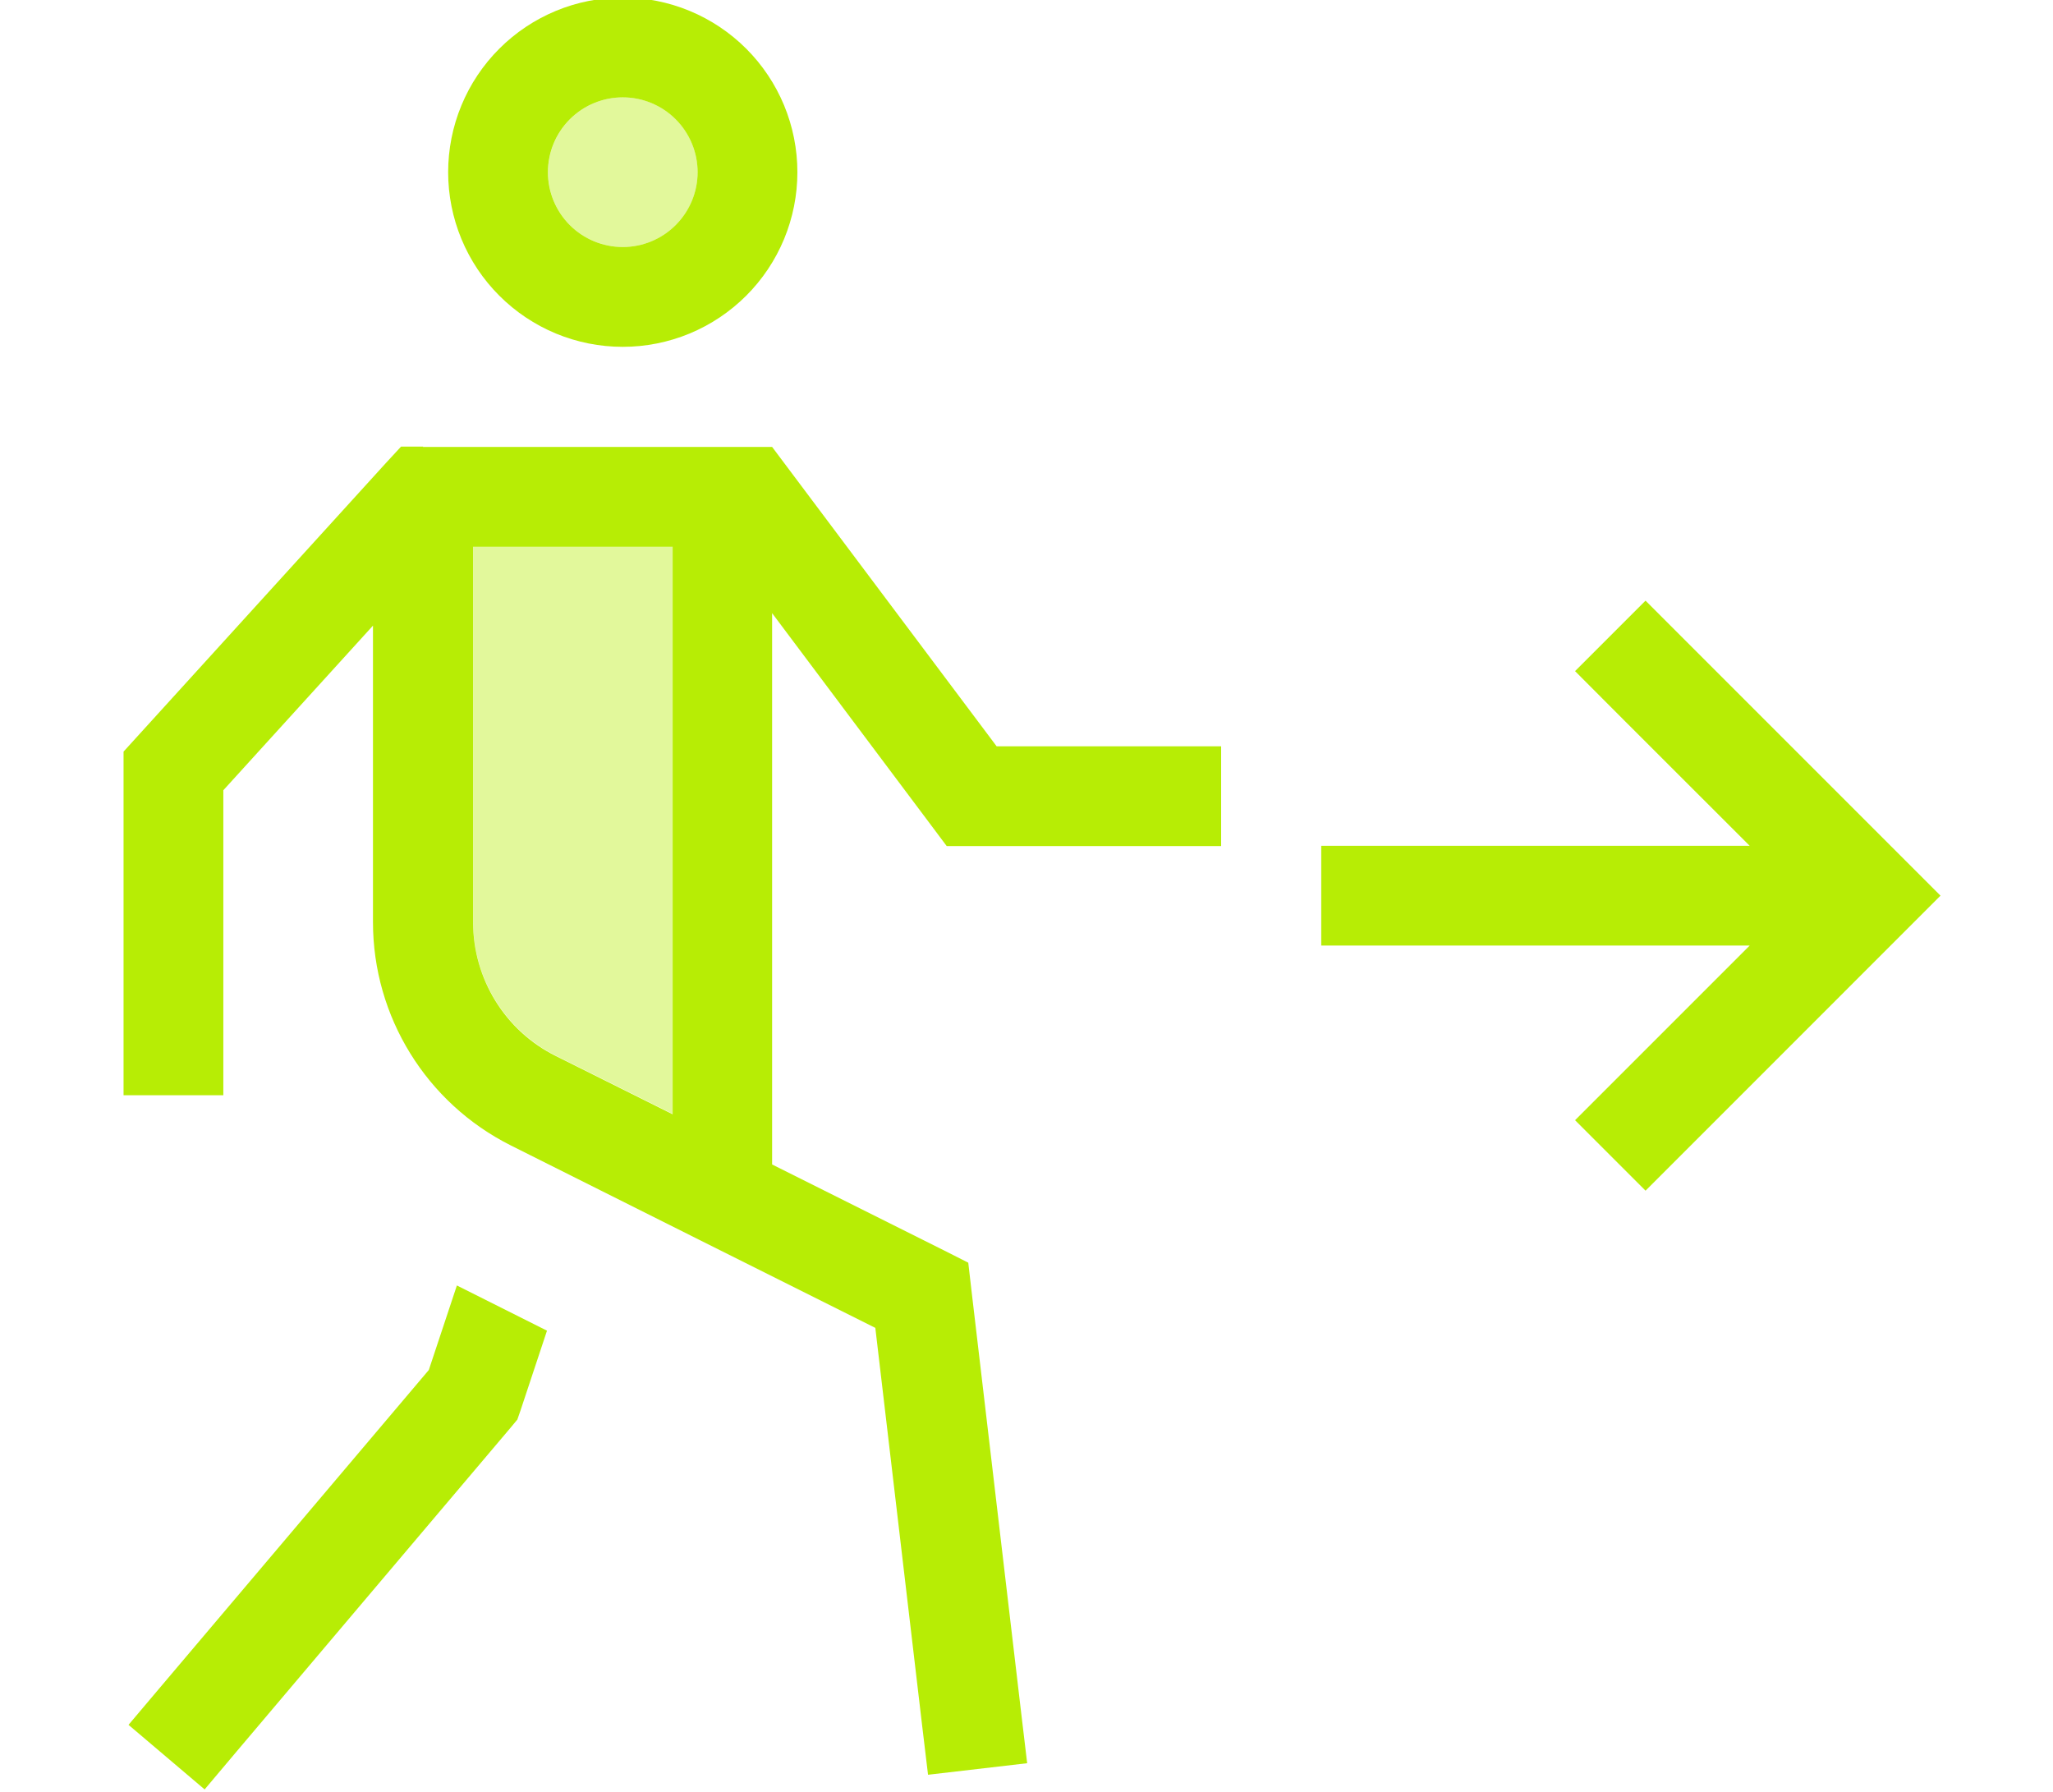 <svg width="55" height="48" viewBox="0 0 55 48" fill="none" xmlns="http://www.w3.org/2000/svg">
<g clip-path="url(#clip0_4220_1872)">
<path opacity="0.4" d="M12.676 14.637V24.694C12.676 26.215 13.536 27.602 14.889 28.278L18.022 29.84V14.628H12.676V14.637ZM14.681 4.612C14.681 5.144 14.892 5.654 15.268 6.03C15.644 6.406 16.154 6.617 16.686 6.617C17.217 6.617 17.727 6.406 18.103 6.03C18.479 5.654 18.69 5.144 18.69 4.612C18.69 4.081 18.479 3.571 18.103 3.195C17.727 2.819 17.217 2.607 16.686 2.607C16.154 2.607 15.644 2.819 15.268 3.195C14.892 3.571 14.681 4.081 14.681 4.612Z" fill="#B7ED05"/>
<path d="M16.684 2.608C17.215 2.608 17.725 2.819 18.101 3.195C18.477 3.571 18.689 4.081 18.689 4.613C18.689 5.144 18.477 5.654 18.101 6.03C17.725 6.406 17.215 6.617 16.684 6.617C16.152 6.617 15.642 6.406 15.266 6.03C14.89 5.654 14.679 5.144 14.679 4.613C14.679 4.081 14.89 3.571 15.266 3.195C15.642 2.819 16.152 2.608 16.684 2.608ZM16.684 9.291C17.298 9.291 17.906 9.17 18.474 8.935C19.041 8.699 19.557 8.355 19.992 7.92C20.426 7.486 20.771 6.97 21.006 6.403C21.241 5.835 21.362 5.227 21.362 4.613C21.362 3.998 21.241 3.39 21.006 2.822C20.771 2.255 20.426 1.739 19.992 1.305C19.557 0.87 19.041 0.526 18.474 0.291C17.906 0.056 17.298 -0.065 16.684 -0.065C16.069 -0.065 15.461 0.056 14.893 0.291C14.326 0.526 13.81 0.87 13.376 1.305C12.941 1.739 12.597 2.255 12.362 2.822C12.127 3.39 12.006 3.998 12.006 4.613C12.006 5.227 12.127 5.835 12.362 6.403C12.597 6.97 12.941 7.486 13.376 7.92C13.81 8.355 14.326 8.699 14.893 8.935C15.461 9.17 16.069 9.291 16.684 9.291ZM11.337 11.964H10.744L10.343 12.398L3.66 19.749L3.31 20.134V29.339H5.983V21.169L9.992 16.759V24.703C9.992 27.234 11.421 29.548 13.685 30.684L18.722 33.207C18.739 33.215 18.755 33.224 18.772 33.232L23.45 35.571L24.703 46.214L24.862 47.542L27.518 47.233L27.36 45.905L26.023 34.544L25.94 33.825L25.296 33.499L20.685 31.194V16.425L24.962 22.13L25.363 22.665H32.714V19.992H26.7L21.086 12.507L20.685 11.972H11.329L11.337 11.964ZM18.02 14.637V29.849L14.888 28.287C13.526 27.61 12.674 26.215 12.674 24.703V14.645H18.02V14.637ZM12.24 34.435L11.488 36.699L4.304 45.186L3.443 46.205L5.482 47.935L6.342 46.915L13.693 38.228L13.86 38.027L13.944 37.785L14.654 35.646L12.24 34.435ZM51.042 24.937L51.986 23.993L51.042 23.049L45.028 17.035L44.084 16.09L42.196 17.978C42.363 18.145 43.917 19.708 46.874 22.657H35.396V25.33H46.874C43.917 28.287 42.363 29.841 42.196 30.008L44.084 31.896L45.028 30.952L51.042 24.937Z" fill="#B7ED05"/>
</g>
<defs>
<clipPath id="clip0_4220_1872">
<rect width="54" height="48" fill="white" transform="translate(0.333)"/>
</clipPath>
</defs>
</svg>
